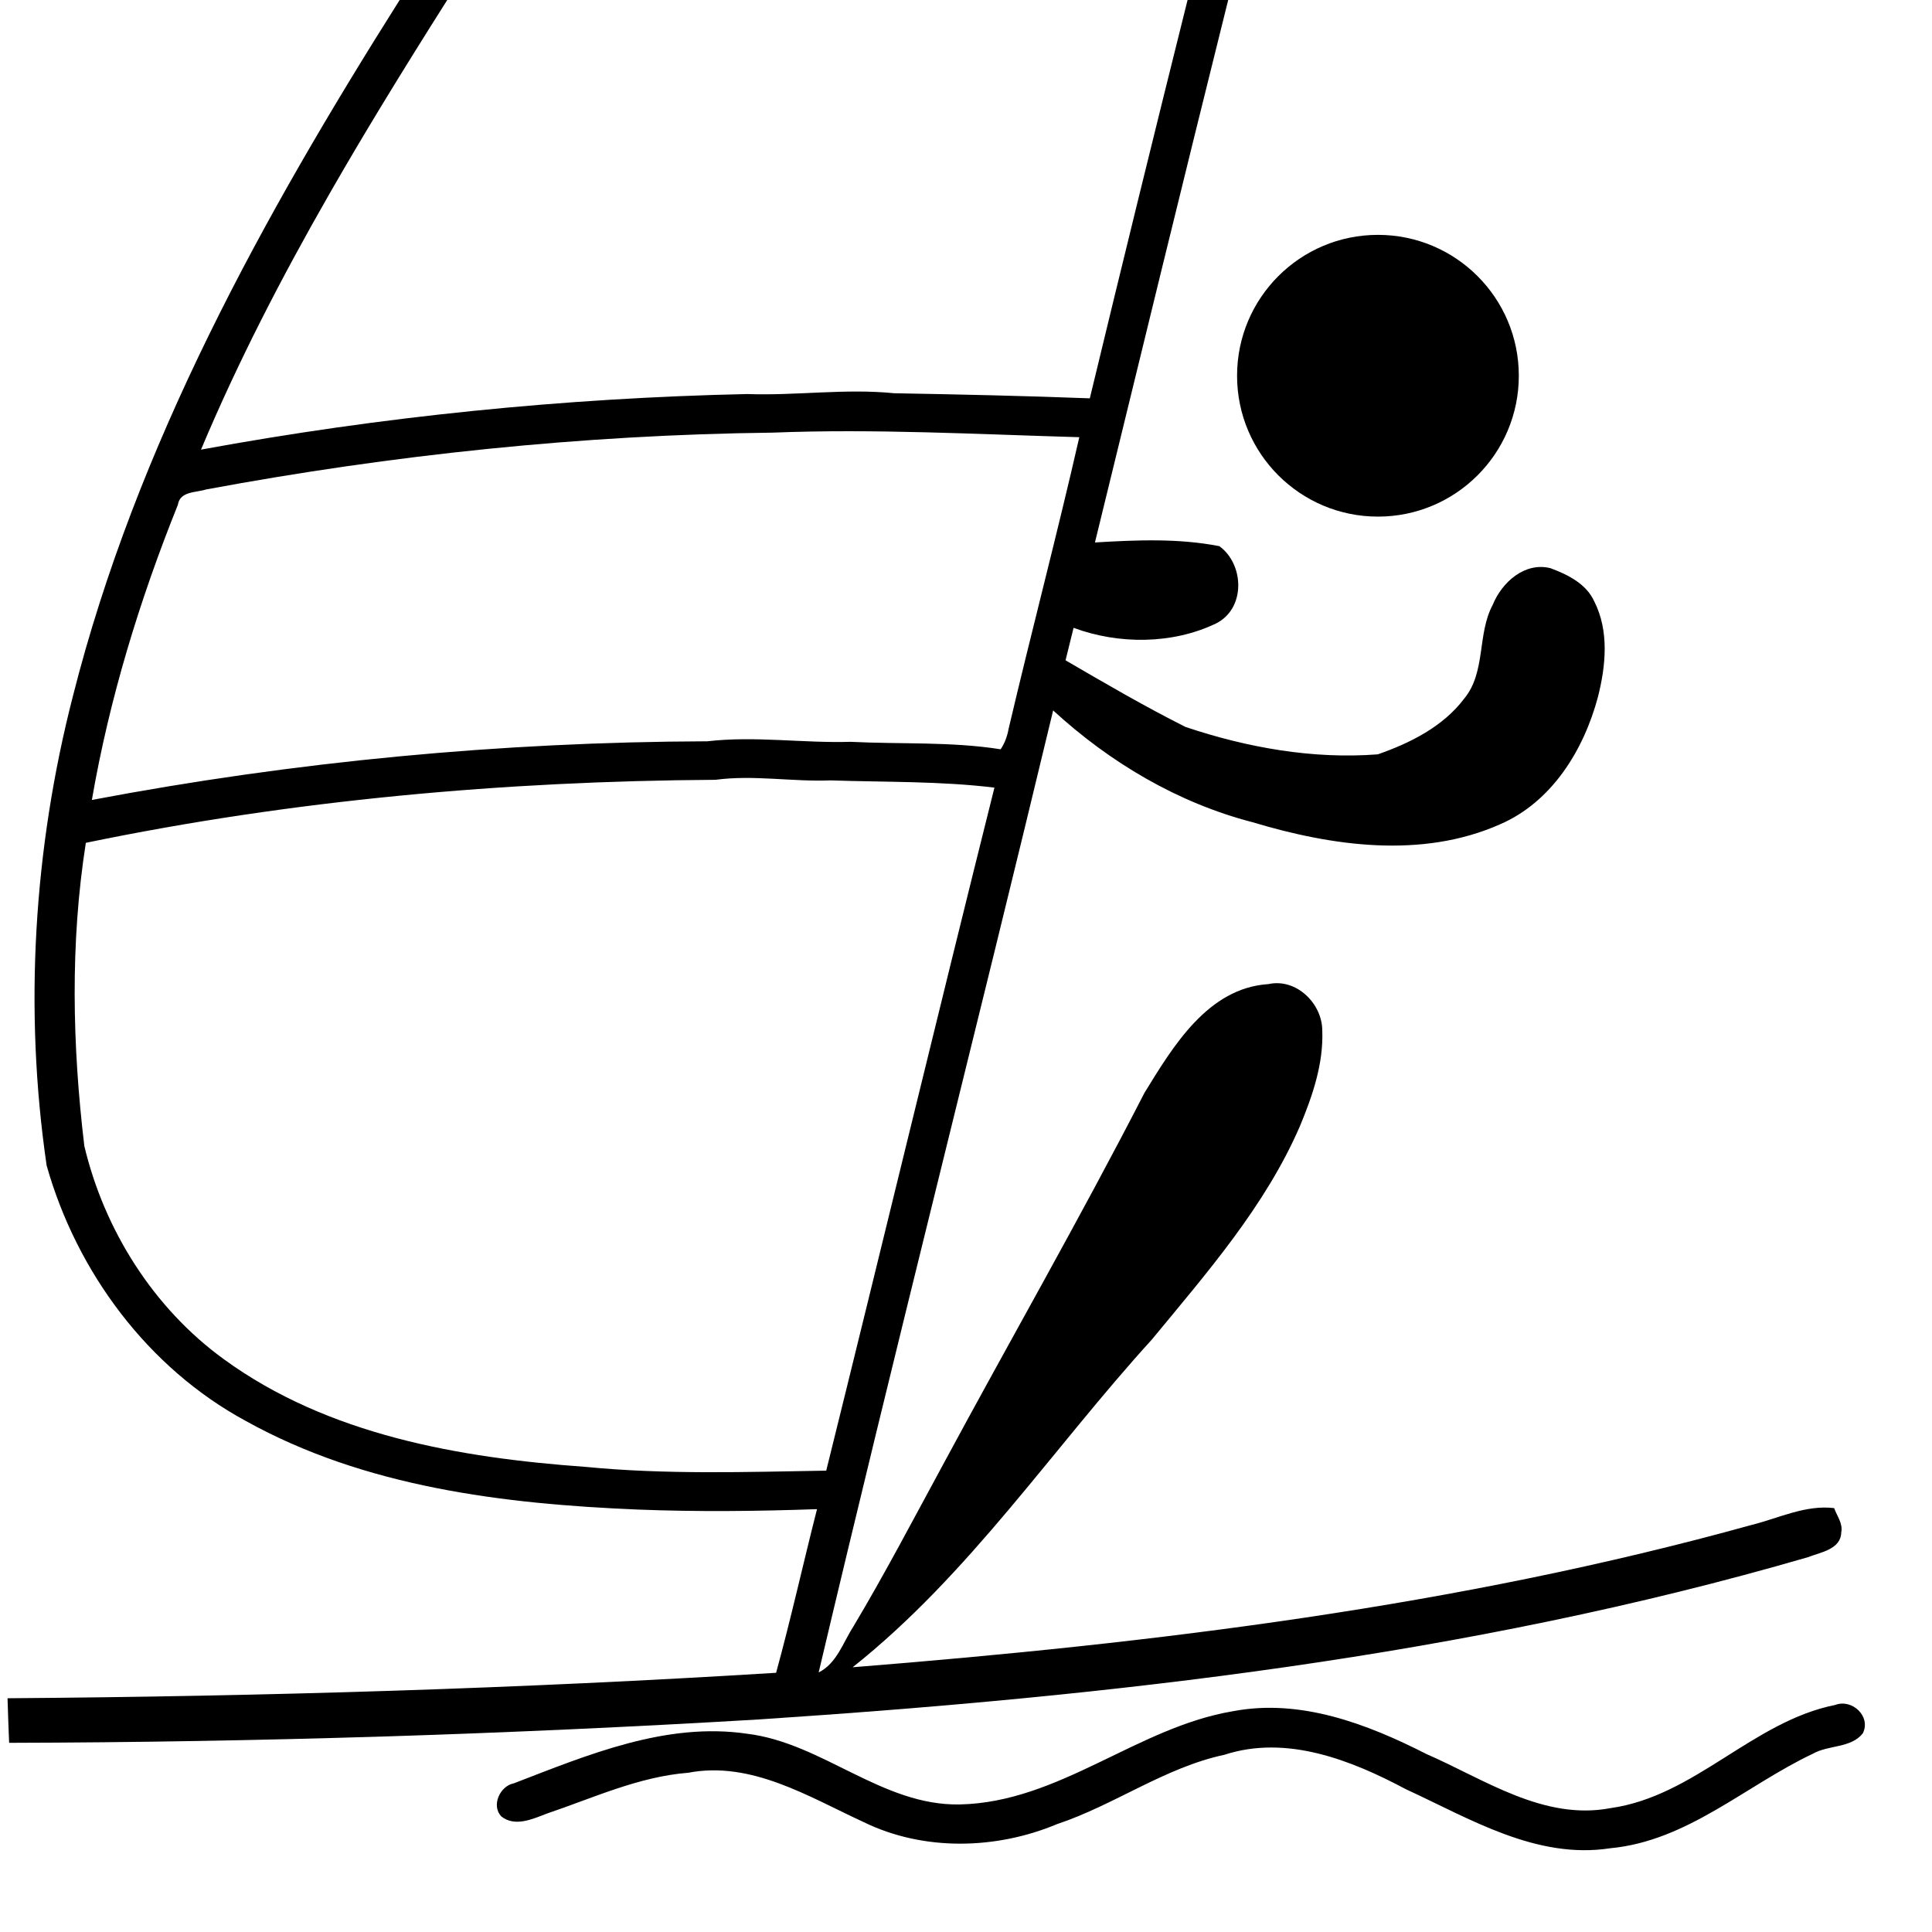 <?xml version="1.0" encoding="utf-8"?>
<!-- Generator: Adobe Illustrator 14.0.0, SVG Export Plug-In . SVG Version: 6.00 Build 43363)  -->
<!DOCTYPE svg PUBLIC "-//W3C//DTD SVG 1.1//EN" "http://www.w3.org/Graphics/SVG/1.1/DTD/svg11.dtd">
<svg version="1.1" id="Layer_1" xmlns="http://www.w3.org/2000/svg" xmlns:xlink="http://www.w3.org/1999/xlink" x="0px" y="0px"
	 width="300px" height="300px" viewBox="0 0 300 300" enable-background="new 0 0 300 300" xml:space="preserve">
<path d="M280.729,241.802c1.939-0.764,5.12-1.201,5.177-3.852c0.291-1.378-0.67-2.548-1.099-3.773
	c-4.477-0.53-8.596,1.566-12.832,2.618c-45.504,12.625-92.604,18.349-139.576,22.097c18.116-14.384,31.015-33.92,46.469-50.898
	c8.529-10.349,17.553-20.635,22.957-33.063c1.965-4.714,3.697-9.726,3.498-14.901c-0.01-4.227-4.051-8.177-8.375-7.218
	c-9.395,0.605-14.819,9.691-19.246,16.903c-9.996,19.456-20.88,38.435-31.255,57.688c-4.584,8.432-9.026,16.943-13.949,25.186
	c-1.607,2.484-2.555,5.692-5.375,7.107c11.773-49.874,24.445-99.549,36.409-149.383c8.792,8.08,19.37,14.362,30.98,17.366
	c12.33,3.709,26.25,5.701,38.4,0.327c8.074-3.49,13.015-11.546,15.209-19.76c1.229-4.834,1.77-10.257-0.563-14.855
	c-1.229-2.74-4.123-4.17-6.791-5.16c-3.993-1.018-7.567,2.199-8.972,5.677c-2.455,4.564-1.029,10.425-4.422,14.557
	c-3.286,4.36-8.389,6.913-13.432,8.669c-10.084,0.781-20.287-1.045-29.838-4.247c-6.351-3.184-12.505-6.78-18.646-10.354
	c0.416-1.683,0.837-3.362,1.246-5.045c7.006,2.597,15.348,2.577,22.122-0.676c4.633-2.325,4.394-9.175,0.521-12.002
	c-6.367-1.247-12.887-0.96-19.323-0.577C176.883,56.145,183.717,28.05,190.713,0h-6.308c-5.14,20.595-10.205,41.214-15.179,61.852
	c0,0,0,0-0.001,0c0,0,0,0,0,0.001c-10.123-0.388-20.25-0.607-30.376-0.791c-7.61-0.764-15.216,0.399-22.835,0.124
	c-28.431,0.622-56.832,3.494-84.802,8.632C36.921,56.231,43.688,43.151,51,30.372c0.225-0.393,0.45-0.786,0.676-1.178
	c2.371-4.12,4.795-8.21,7.26-12.274c1.723-2.84,3.463-5.669,5.217-8.488C65.908,5.612,67.675,2.803,69.448,0h-7.389
	C40.781,33.69,21.172,69.198,11.322,108.09c-6.1,23.725-7.625,48.646-4.079,72.896c4.676,16.53,15.709,31.425,30.925,39.66
	c18.478,10.278,39.983,12.887,60.78,13.754c9.303,0.37,18.616,0.269,27.919-0.06c-2.161,8.459-4.042,16.989-6.355,25.41
	c-39.736,2.463-79.536,3.662-119.342,3.954c0.067,2.304,0.152,4.612,0.247,6.921c38.776-0.093,77.546-1.325,116.255-3.621
	C172.582,263.388,227.731,257.212,280.729,241.802z M27.615,78.399c0.332-2.156,2.802-1.881,4.378-2.394
	c29.01-5.394,58.441-8.479,87.955-8.825c15.873-0.63,31.761,0.257,47.646,0.708c-3.455,15.142-7.427,30.162-10.978,45.282
	c-0.202,1.132-0.589,2.223-1.238,3.179c-7.685-1.217-15.526-0.767-23.281-1.159c-7.427,0.223-14.847-0.94-22.262-0.082
	c-32.037,0.107-64.093,3.14-95.57,9.109C16.979,108.506,21.675,93.176,27.615,78.399z M90.933,227.777
	c-19.554-1.407-40.005-4.929-56.2-16.737c-10.901-7.915-18.536-20.039-21.638-33.087c-1.866-15.605-2.213-31.512,0.235-47.08
	c32.132-6.646,64.974-9.581,97.77-9.785c5.953-0.793,11.909,0.328,17.875,0.091c8.481,0.288,17.002,0.096,25.44,1.125
	c-8.836,35.32-17.354,70.721-26.119,106.059C115.841,228.568,103.353,228.99,90.933,227.777z"/>
<path d="M284.976,264.741c-12.847,2.567-21.796,14.194-34.907,16.024c-10.377,1.969-19.531-4.461-28.583-8.405
	c-9.196-4.679-19.559-8.638-30.04-6.642c-14.91,2.51-26.958,14.154-42.419,14.475c-12.066,0.229-21.263-9.513-32.963-10.972
	c-12.597-1.866-24.754,3.257-36.263,7.689c-2.182,0.414-3.555,3.462-1.958,5.144c2.122,1.683,4.876,0.397,7.063-0.438
	c7.219-2.438,14.261-5.735,21.96-6.344c9.8-1.872,18.698,3.726,27.225,7.655c9.317,4.557,20.585,4.283,30.048,0.32
	c8.925-2.973,16.72-8.786,26.002-10.771c9.638-3.135,19.648,0.82,28.137,5.339c9.989,4.601,20.289,10.95,31.768,9.178
	c11.974-1.121,21.01-9.736,31.452-14.674c2.448-1.39,5.911-0.843,7.755-3.163C290.578,266.526,287.593,263.745,284.976,264.741z"/>
<circle cx="213.966" cy="58.344" r="21.875"/>
</svg>
